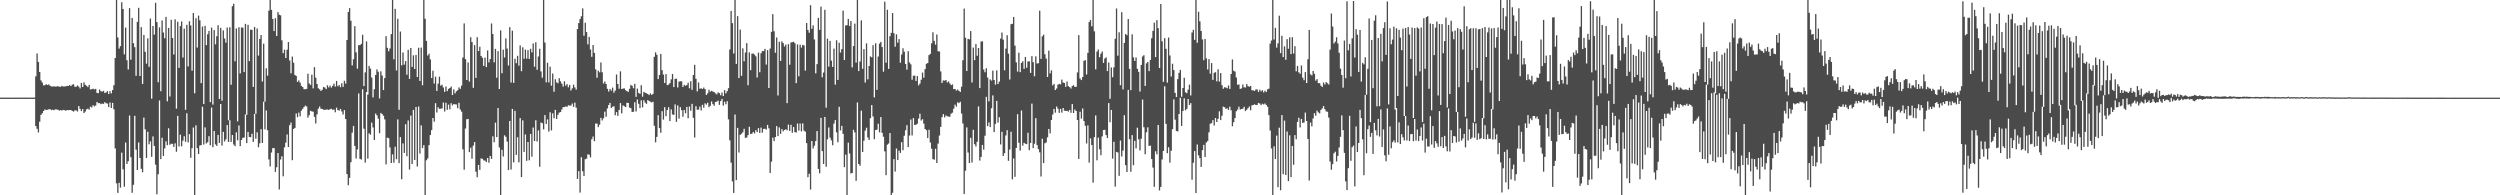 <?xml version="1.0" encoding="UTF-8"?>
<svg xmlns="http://www.w3.org/2000/svg" width="1920" height="150">
  <path d="M0 74.974h1v1.000H0zM1 74.978h1v1.000H1zM2 74.981h1v1.000H2zM3 74.980h1v1.000H3zM4 74.982h1v1.000H4zM5 74.979h1v1.000H5zM6 74.982h1v1.000H6zM7 74.980h1v1.000H7zM8 74.984h1v1.000H8zM9 74.979h1v1.000H9zM10 74.985h1v1.000H10zM11 74.983h1v1.000H11zM12 74.981h1v1.000H12zM13 74.984h1v1.000H13zM14 74.979h1v1.000H14zM15 74.977h1v1.000H15zM16 74.981h1v1.000H16zM17 74.979h1v1.000H17zM18 74.978h1v1.000H18zM19 74.980h1v1.000H19zM20 74.979h1v1.000H20zM21 74.981h1v1.000H21zM22 74.981h1v1.000H22zM23 74.986h1v1.000H23zM24 74.980h1v1.000H24zM25 74.978h1v1.000H25zM26 74.982h1v1.000H26zM27 58.605h1v38.143H27zM28 41.072h1v57.865H28zM29 47.553h1v54.179H29zM30 55.291h1v38.161H30zM31 61.727h1v26.512H31zM32 63.409h1v23.580H32zM33 65.601h1v19.694H33zM34 65.428h1v18.642H34zM35 64.682h1v19.777H35zM36 65.290h1v18.972H36zM37 64.811h1v19.130H37zM38 65.898h1v17.940H38zM39 66.339h1v18.242H39zM40 66.522h1v17.731H40zM41 66.234h1v18.383H41zM42 66.491h1v17.534H42zM43 66.430h1v17.621H43zM44 66.223h1v18.075H44zM45 66.582h1v18.348H45zM46 66.705h1v17.872H46zM47 65.959h1v18.965H47zM48 66.471h1v17.929H48zM49 66.418h1v18.176H49zM50 66.327h1v18.708H50zM51 65.968h1v18.540H51zM52 65.993h1v18.654H52zM53 65.394h1v19.102H53zM54 66.124h1v18.355H54zM55 65.037h1v20.148H55zM56 64.712h1v21.016H56zM57 66.632h1v18.179H57zM58 66.666h1v18.104H58zM59 65.565h1v20.093H59zM60 66.508h1v14.944H60zM61 67.865h1v15.747H61zM62 63.669h1v21.606H62zM63 66.793h1v16.973H63zM64 63.222h1v23.622H64zM65 65.193h1v20.465H65zM66 65.853h1v18.100H66zM67 66.922h1v16.521H67zM68 65.203h1v18.997H68zM69 68.707h1v13.201H69zM70 68.521h1v13.998H70zM71 68.085h1v12.667H71zM72 68.671h1v13.043H72zM73 68.232h1v12.843H73zM74 71.345h1v6.961H74zM75 71.559h1v7.694H75zM76 68.750h1v10.442H76zM77 70.034h1v9.973H77zM78 70.413h1v9.175H78zM79 69.736h1v10.054H79zM80 71.356h1v7.124H80zM81 71.012h1v8.258H81zM82 69.994h1v9.573H82zM83 72.233h1v10.020H83zM84 70.057h1v8.678H84zM85 71.749h1v11.216H85zM86 69.180h1v9.828H86zM87 65.441h1v18.530H87zM88 44.481h1v69.486H88zM89 0.000h1v140.850H89zM90 28.754h1v119.383H90zM91 37.341h1v103.040H91zM92 35.410h1v108.697H92zM93 1.719h1v115.524H93zM94 6.899h1v123.139H94zM95 41.752h1v101.682H95zM96 21.174h1v88.292H96zM97 46.216h1v79.702H97zM98 53.337h1v70.446H98zM99 6.226h1v82.525H99zM100 45.832h1v74.886H100zM101 13.776h1v134.298H101zM102 33.175h1v108.728H102zM103 36.232h1v52.679H103zM104 58.227h1v56.723H104zM105 16.780h1v113.801H105zM106 5.983h1v103.442H106zM107 58.380h1v62.962H107zM108 20.825h1v108.837H108zM109 64.459h1v67.819H109zM110 26.849h1v63.470H110zM111 39.775h1v59.528H111zM112 48.894h1v72.415H112zM113 29.491h1v71.749H113zM114 51.320h1v59.504H114zM115 14.258h1v94.318H115zM116 75.802h1v44.608H116zM117 19.970h1v84.793H117zM118 26.576h1v85.489H118zM119 2.147h1v124.304H119zM120 16.984h1v132.194H120zM121 63.167h1v70.682H121zM122 21.055h1v56.099H122zM123 70.022h1v52.206H123zM124 15.734h1v90.035H124zM125 24.966h1v94.766H125zM126 29.393h1v84.598H126zM127 12.969h1v95.617H127zM128 77.805h1v33.683H128zM129 21.457h1v77.037H129zM130 74.098h1v37.056H130zM131 15.215h1v95.153H131zM132 29.197h1v81.288H132zM133 41.875h1v70.926H133zM134 14.872h1v95.190H134zM135 83.432h1v33.075H135zM136 16.705h1v72.290H136zM137 52.141h1v60.341H137zM138 20.066h1v83.379H138zM139 16.488h1v95.904H139zM140 44.180h1v63.833H140zM141 21.992h1v82.641H141zM142 84.295h1v24.601H142zM143 19.061h1v67.945H143zM144 51.068h1v58.281H144zM145 16.307h1v86.731H145zM146 19.576h1v101.547H146zM147 54.268h1v59.539H147zM148 10.000h1v87.922H148zM149 71.615h1v78.385H149zM150 13.955h1v82.295H150zM151 36.501h1v77.294H151zM152 11.992h1v106.294H152zM153 15.593h1v96.178H153zM154 63.824h1v47.604H154zM155 20.377h1v61.592H155zM156 79.939h1v31.046H156zM157 19.876h1v77.957H157zM158 34.658h1v75.528H158zM159 26.291h1v82.937H159zM160 23.763h1v80.856H160zM161 78.440h1v33.198H161zM162 21.208h1v61.369H162zM163 80.326h1v32.712H163zM164 23.103h1v77.500H164zM165 34.037h1v76.859H165zM166 27.822h1v84.180H166zM167 19.368h1v84.259H167zM168 75.985h1v33.780H168zM169 21.418h1v58.459H169zM170 77.325h1v34.450H170zM171 23.350h1v77.946H171zM172 29.614h1v79.048H172zM173 32.697h1v74.289H173zM174 21.163h1v74.892H174zM175 92.366h1v16.671H175zM176 20.879h1v71.461H176zM177 65.057h1v43.914H177zM178 4.783h1v98.873H178zM179 2.859h1v108.145H179zM180 47.056h1v65.219H180zM181 21.882h1v79.727H181zM182 93.240h1v14.548H182zM183 20.871h1v75.503H183zM184 56.354h1v55.855H184zM185 21.077h1v86.453H185zM186 21.210h1v84.628H186zM187 55.323h1v50.291H187zM188 18.332h1v69.560H188zM189 88.149h1v21.769H189zM190 19.045h1v82.282H190zM191 46.965h1v58.218H191zM192 22.785h1v82.610H192zM193 22.951h1v79.805H193zM194 66.767h1v42.252H194zM195 20.708h1v66.818H195zM196 87.454h1v19.044H196zM197 21.929h1v79.719H197zM198 42.718h1v70.383H198zM199 29.948h1v80.140H199zM200 26.897h1v72.291H200zM201 62.582h1v47.233H201zM202 33.562h1v44.553H202zM203 78.087h1v21.268H203zM204 52.426h1v32.424H204zM205 58.133h1v41.917H205zM206 8.213h1v114.226H206zM207 0.000h1v127.863H207zM208 7.598h1v109.524H208zM209 14.528h1v99.256H209zM210 23.865h1v89.841H210zM211 14.023h1v117.968H211zM212 27.596h1v100.870H212zM213 9.342h1v108.151H213zM214 11.304h1v134.196H214zM215 11.771h1v110.747H215zM216 30.978h1v89.025H216zM217 40.833h1v94.581H217zM218 38.194h1v74.984H218zM219 44.523h1v64.998H219zM220 38.188h1v65.070H220zM221 32.287h1v80.607H221zM222 46.452h1v49.706H222zM223 56.295h1v37.809H223zM224 43.397h1v79.618H224zM225 48.116h1v50.956H225zM226 57.528h1v40.731H226zM227 58.337h1v28.799H227zM228 62.892h1v27.100H228zM229 61.731h1v24.759H229zM230 63.417h1v25.936H230zM231 65.964h1v19.023H231zM232 66.873h1v16.706H232zM233 68.458h1v13.789H233zM234 68.537h1v12.547H234zM235 68.243h1v13.526H235zM236 56.617h1v33.763H236zM237 64.143h1v24.282H237zM238 65.169h1v19.913H238zM239 57.291h1v28.243H239zM240 67.907h1v17.916H240zM241 51.573h1v38.191H241zM242 59.646h1v35.196H242zM243 64.445h1v23.374H243zM244 67.795h1v15.662H244zM245 68.632h1v13.178H245zM246 69.830h1v13.695H246zM247 68.894h1v14.762H247zM248 66.813h1v17.494H248zM249 67.274h1v17.071H249zM250 68.466h1v15.710H250zM251 65.499h1v18.592H251zM252 67.112h1v17.311H252zM253 65.797h1v18.072H253zM254 67.253h1v16.268H254zM255 65.955h1v18.425H255zM256 64.265h1v19.797H256zM257 66.521h1v19.679H257zM258 62.146h1v20.548H258zM259 66.250h1v18.245H259zM260 65.265h1v19.773H260zM261 66.980h1v16.687H261zM262 63.946h1v21.654H262zM263 66.716h1v21.265H263zM264 62.074h1v22.499H264zM265 64.220h1v27.229H265zM266 30.702h1v103.047H266zM267 9.285h1v132.928H267zM268 6.228h1v130.352H268zM269 15.906h1v108.676H269zM270 50.215h1v51.668H270zM271 45.535h1v51.164H271zM272 20.139h1v91.942H272zM273 40.203h1v81.530H273zM274 52.759h1v62.031H274zM275 34.672h1v37.119H275zM276 34.637h1v87.365H276zM277 33.705h1v88.883H277zM278 26.737h1v41.833H278zM279 66.094h1v32.707H279zM280 55.620h1v69.234H280zM281 31.847h1v38.921H281zM282 72.689h1v49.186H282zM283 50.657h1v51.743H283zM284 52.678h1v50.804H284zM285 59.551h1v34.622H285zM286 74.788h1v23.111H286zM287 68.511h1v38.967H287zM288 57.582h1v29.676H288zM289 53.298h1v35.253H289zM290 55.114h1v36.032H290zM291 75.578h1v26.713H291zM292 54.778h1v31.968H292zM293 58.008h1v29.572H293zM294 69.193h1v19.708H294zM295 59.962h1v31.741H295zM296 27.773h1v98.462H296zM297 36.694h1v69.042H297zM298 39.370h1v66.771H298zM299 37.256h1v76.011H299zM300 26.237h1v98.971H300zM301 0.000h1v118.515H301zM302 45.542h1v79.410H302zM303 6.812h1v105.895H303zM304 54.139h1v68.110H304zM305 14.428h1v77.256H305zM306 84.324h1v40.979H306zM307 24.228h1v81.053H307zM308 50.194h1v87.484H308zM309 40.302h1v69.816H309zM310 49.689h1v67.788H310zM311 46.916h1v48.475H311zM312 57.381h1v62.611H312zM313 38.261h1v54.247H313zM314 60.607h1v69.613H314zM315 36.833h1v51.934H315zM316 51.416h1v74.548H316zM317 42.500h1v41.928H317zM318 53.011h1v69.806H318zM319 42.190h1v39.989H319zM320 59.151h1v68.729H320zM321 36.663h1v45.134H321zM322 62.151h1v55.816H322zM323 36.581h1v59.735H323zM324 65.496h1v48.206H324zM325 0.000h1v111.449H325zM326 14.408h1v135.591H326zM327 31.372h1v91.701H327zM328 42.647h1v79.016H328zM329 41.281h1v70.158H329zM330 45.639h1v58.103H330zM331 59.966h1v39.992H331zM332 54.285h1v36.323H332zM333 64.161h1v29.264H333zM334 58.892h1v20.367H334zM335 69.827h1v16.604H335zM336 64.274h1v18.102H336zM337 58.873h1v24.714H337zM338 65.769h1v17.741H338zM339 65.096h1v18.154H339zM340 67.151h1v11.613H340zM341 70.536h1v15.063H341zM342 66.441h1v12.450H342zM343 70.008h1v14.301H343zM344 68.268h1v12.075H344zM345 67.595h1v16.377H345zM346 66.433h1v12.827H346zM347 72.962h1v8.003H347zM348 68.583h1v11.355H348zM349 71.666h1v8.393H349zM350 70.075h1v10.202H350zM351 69.263h1v13.817H351zM352 67.145h1v11.788H352zM353 68.231h1v15.890H353zM354 65.753h1v20.013H354zM355 44.123h1v70.616H355zM356 17.991h1v112.384H356zM357 45.390h1v53.299H357zM358 61.457h1v30.150H358zM359 47.960h1v43.384H359zM360 62.666h1v54.170H360zM361 28.565h1v84.863H361zM362 32.325h1v89.566H362zM363 67.407h1v44.444H363zM364 34.671h1v74.448H364zM365 59.841h1v72.028H365zM366 28.573h1v107.574H366zM367 39.234h1v87.418H367zM368 35.901h1v94.539H368zM369 42.970h1v78.680H369zM370 44.398h1v77.610H370zM371 50.578h1v72.594H371zM372 44.230h1v79.104H372zM373 51.527h1v72.920H373zM374 38.751h1v82.668H374zM375 47.945h1v77.026H375zM376 45.340h1v74.407H376zM377 18.031h1v104.013H377zM378 26.173h1v78.533H378zM379 47.856h1v61.387H379zM380 37.522h1v56.684H380zM381 59.697h1v45.637H381zM382 39.334h1v43.658H382zM383 68.346h1v44.941H383zM384 23.347h1v126.653H384zM385 56.235h1v58.797H385zM386 38.134h1v82.076H386zM387 44.117h1v59.801H387zM388 29.493h1v75.552H388zM389 37.307h1v71.443H389zM390 50.263h1v80.332H390zM391 20.855h1v72.053H391zM392 63.408h1v66.785H392zM393 23.566h1v60.080H393zM394 63.622h1v61.118H394zM395 45.091h1v39.991H395zM396 48.544h1v70.379H396zM397 42.873h1v62.554H397zM398 50.456h1v74.238H398zM399 34.868h1v55.846H399zM400 54.692h1v81.290H400zM401 36.296h1v56.180H401zM402 45.128h1v71.533H402zM403 38.074h1v65.186H403zM404 44.988h1v78.530H404zM405 38.492h1v70.550H405zM406 45.263h1v77.872H406zM407 37.456h1v65.386H407zM408 40.229h1v80.113H408zM409 33.384h1v64.550H409zM410 51.213h1v57.115H410zM411 32.438h1v59.920H411zM412 53.564h1v55.152H412zM413 43.389h1v56.745H413zM414 37.436h1v90.624H414zM415 54.907h1v39.175H415zM416 59.669h1v34.963H416zM417 0.000h1v99.371H417zM418 32.663h1v55.723H418zM419 63.247h1v31.951H419zM420 48.163h1v43.512H420zM421 63.259h1v37.833H421zM422 51.186h1v35.027H422zM423 65.793h1v34.365H423zM424 56.500h1v30.561H424zM425 70.472h1v20.344H425zM426 60.842h1v23.536H426zM427 63.267h1v28.081H427zM428 63.934h1v24.245H428zM429 60.039h1v26.449H429zM430 62.439h1v23.642H430zM431 64.275h1v19.834H431zM432 66.505h1v15.756H432zM433 62.390h1v19.835H433zM434 65.745h1v15.993H434zM435 64.592h1v17.460H435zM436 67.000h1v13.887H436zM437 65.223h1v15.808H437zM438 69.540h1v11.495H438zM439 67.840h1v11.677H439zM440 65.007h1v17.086H440zM441 67.139h1v11.670H441zM442 68.874h1v13.753H442zM443 22.308h1v115.099H443zM444 17.714h1v113.761H444zM445 14.666h1v133.236H445zM446 12.467h1v108.287H446zM447 6.443h1v125.074H447zM448 27.444h1v107.653H448zM449 17.477h1v104.795H449zM450 24.639h1v97.159H450zM451 34.053h1v84.434H451zM452 28.297h1v90.549H452zM453 37.979h1v82.915H453zM454 43.625h1v63.314H454zM455 34.569h1v70.303H455zM456 40.635h1v67.799H456zM457 53.230h1v41.697H457zM458 59.699h1v35.154H458zM459 54.250h1v43.396H459zM460 55.556h1v40.224H460zM461 47.975h1v42.567H461zM462 55.517h1v36.991H462zM463 64.120h1v26.748H463zM464 62.637h1v23.127H464zM465 64.500h1v25.136H465zM466 68.202h1v15.108H466zM467 70.306h1v10.381H467zM468 68.288h1v10.725H468zM469 69.591h1v13.316H469zM470 67.261h1v14.711H470zM471 71.167h1v10.438H471zM472 69.522h1v19.026H472zM473 57.167h1v28.928H473zM474 64.531h1v24.452H474zM475 68.158h1v16.261H475zM476 54.780h1v24.372H476zM477 68.327h1v18.746H477zM478 67.973h1v12.948H478zM479 67.912h1v13.709H479zM480 69.249h1v12.990H480zM481 70.018h1v8.926H481zM482 70.504h1v8.551H482zM483 68.220h1v14.434H483zM484 65.251h1v17.870H484zM485 65.883h1v20.148H485zM486 67.806h1v18.000H486zM487 64.397h1v14.155H487zM488 74.381h1v11.201H488zM489 68.060h1v8.338H489zM490 71.369h1v8.372H490zM491 72.053h1v10.945H491zM492 65.450h1v11.612H492zM493 74.251h1v8.159H493zM494 70.537h1v6.428H494zM495 71.235h1v7.579H495zM496 71.695h1v8.065H496zM497 72.158h1v4.697H497zM498 73.018h1v4.481H498zM499 71.745h1v6.406H499zM500 72.854h1v5.846H500zM501 72.102h1v6.009H501zM502 43.632h1v52.957H502zM503 40.219h1v69.104H503zM504 42.087h1v63.008H504zM505 60.742h1v27.711H505zM506 57.570h1v40.794H506zM507 41.444h1v60.539H507zM508 53.913h1v31.475H508zM509 57.231h1v34.624H509zM510 63.765h1v18.564H510zM511 56.915h1v32.304H511zM512 65.392h1v19.131H512zM513 64.962h1v17.380H513zM514 63.861h1v29.098H514zM515 60.910h1v23.129H515zM516 56.816h1v31.094H516zM517 66.868h1v21.350H517zM518 60.495h1v19.689H518zM519 60.404h1v33.142H519zM520 67.198h1v13.822H520zM521 62.666h1v28.418H521zM522 62.422h1v19.925H522zM523 62.454h1v22.178H523zM524 66.821h1v22.808H524zM525 65.200h1v19.297H525zM526 65.918h1v21.068H526zM527 65.310h1v16.803H527zM528 63.480h1v27.341H528zM529 67.782h1v14.028H529zM530 62.371h1v22.676H530zM531 68.984h1v10.773H531zM532 57.619h1v32.858H532zM533 49.788h1v55.830H533zM534 60.476h1v21.097H534zM535 70.204h1v14.048H535zM536 63.351h1v20.815H536zM537 68.135h1v13.749H537zM538 67.776h1v17.045H538zM539 68.364h1v12.138H539zM540 67.230h1v15.504H540zM541 68.450h1v10.915H541zM542 72.951h1v7.379H542zM543 71.702h1v7.209H543zM544 68.924h1v13.416H544zM545 70.431h1v10.811H545zM546 69.714h1v8.226H546zM547 70.301h1v9.664H547zM548 70.740h1v10.489H548zM549 71.723h1v6.605H549zM550 72.502h1v5.594H550zM551 70.975h1v6.355H551zM552 71.565h1v8.979H552zM553 73.164h1v4.489H553zM554 71.050h1v4.913H554zM555 73.786h1v7.341H555zM556 69.213h1v8.897H556zM557 71.698h1v8.394H557zM558 69.976h1v7.764H558zM559 67.714h1v23.949H559zM560 37.973h1v69.803H560zM561 8.395h1v116.530H561zM562 17.764h1v121.530H562zM563 41.042h1v107.122H563zM564 0.000h1v87.956H564zM565 49.085h1v89.262H565zM566 12.414h1v85.784H566zM567 59.959h1v57.197H567zM568 22.748h1v80.849H568zM569 58.194h1v44.572H569zM570 37.155h1v64.415H570zM571 47.067h1v51.852H571zM572 40.278h1v65.594H572zM573 33.101h1v72.501H573zM574 65.503h1v38.271H574zM575 40.262h1v57.124H575zM576 53.924h1v48.940H576zM577 41.261h1v61.453H577zM578 41.079h1v60.289H578zM579 41.985h1v60.530H579zM580 43.275h1v56.704H580zM581 59.549h1v41.910H581zM582 40.387h1v58.039H582zM583 55.447h1v46.685H583zM584 40.899h1v57.079H584zM585 39.224h1v62.618H585zM586 39.282h1v59.759H586zM587 37.512h1v61.335H587zM588 49.605h1v49.915H588zM589 38.493h1v57.434H589zM590 67.592h1v30.949H590zM591 37.263h1v95.621H591zM592 24.454h1v99.717H592zM593 10.874h1v94.866H593zM594 24.018h1v84.352H594zM595 40.513h1v64.735H595zM596 28.787h1v68.103H596zM597 73.320h1v31.208H597zM598 32.048h1v65.819H598zM599 46.786h1v56.021H599zM600 31.763h1v67.336H600zM601 33.133h1v67.756H601zM602 35.763h1v64.075H602zM603 34.244h1v65.029H603zM604 79.204h1v20.887H604zM605 33.958h1v61.759H605zM606 49.741h1v50.803H606zM607 32.624h1v63.250H607zM608 32.372h1v69.549H608zM609 32.055h1v65.511H609zM610 33.228h1v68.261H610zM611 63.826h1v38.020H611zM612 34.102h1v60.771H612zM613 58.636h1v41.680H613zM614 34.283h1v60.586H614zM615 36.537h1v64.391H615zM616 34.512h1v60.253H616zM617 34.859h1v65.447H617zM618 54.203h1v46.897H618zM619 17.670h1v92.251H619zM620 22.985h1v113.099H620zM621 25.086h1v108.319H621zM622 3.983h1v141.604H622zM623 22.101h1v86.224H623zM624 19.434h1v94.578H624zM625 30.306h1v81.587H625zM626 56.308h1v52.032H626zM627 49.240h1v51.416H627zM628 13.725h1v116.034H628zM629 22.953h1v110.144H629zM630 5.046h1v85.467H630zM631 59.345h1v56.748H631zM632 55.687h1v70.280H632zM633 7.549h1v82.331H633zM634 82.693h1v45.423H634zM635 29.706h1v77.285H635zM636 51.167h1v46.716H636zM637 31.406h1v74.300H637zM638 46.517h1v61.309H638zM639 51.430h1v60.071H639zM640 37.314h1v57.591H640zM641 65.033h1v27.155H641zM642 30.935h1v70.731H642zM643 61.370h1v47.879H643zM644 32.836h1v49.177H644zM645 40.353h1v59.864H645zM646 37.741h1v58.935H646zM647 8.129h1v94.671H647zM648 46.064h1v82.328H648zM649 19.567h1v99.171H649zM650 19.333h1v130.667H650zM651 14.494h1v95.066H651zM652 19.958h1v97.921H652zM653 16.195h1v117.021H653zM654 51.747h1v81.115H654zM655 35.384h1v64.308H655zM656 18.140h1v83.567H656zM657 48.058h1v90.870H657zM658 0.000h1v78.696H658zM659 54.574h1v71.308H659zM660 47.251h1v80.039H660zM661 15.645h1v69.363H661zM662 52.862h1v63.896H662zM663 37.730h1v70.355H663zM664 63.385h1v36.926H664zM665 33.342h1v64.755H665zM666 60.942h1v44.606H666zM667 50.618h1v56.923H667zM668 43.323h1v47.447H668zM669 44.015h1v36.684H669zM670 34.729h1v54.745H670zM671 74.780h1v32.117H671zM672 33.224h1v66.656H672zM673 69.023h1v30.536H673zM674 43.433h1v51.595H674zM675 33.491h1v68.133H675zM676 32.135h1v57.782H676zM677 36.135h1v65.926H677zM678 55.030h1v49.981H678zM679 1.282h1v114.992H679zM680 48.154h1v86.385H680zM681 7.473h1v103.649H681zM682 52.906h1v57.322H682zM683 27.788h1v74.400H683zM684 25.239h1v124.761H684zM685 10.038h1v138.041H685zM686 25.484h1v96.721H686zM687 35.910h1v95.878H687zM688 26.382h1v87.632H688zM689 32.715h1v90.231H689zM690 30.058h1v85.583H690zM691 48.175h1v69.298H691zM692 41.866h1v67.346H692zM693 37.047h1v78.304H693zM694 39.731h1v64.511H694zM695 49.162h1v50.887H695zM696 53.483h1v42.669H696zM697 39.334h1v73.592H697zM698 47.946h1v56.143H698zM699 49.390h1v42.413H699zM700 61.227h1v42.791H700zM701 58.146h1v32.554H701zM702 58.073h1v37.956H702zM703 62.168h1v33.636H703zM704 58.379h1v36.632H704zM705 65.579h1v25.525H705zM706 64.187h1v23.173H706zM707 61.230h1v31.354H707zM708 55.701h1v35.854H708zM709 59.672h1v35.294H709zM710 53.081h1v45.973H710zM711 49.037h1v50.959H711zM712 48.396h1v57.662H712zM713 42.346h1v57.276H713zM714 41.382h1v68.059H714zM715 33.273h1v80.992H715zM716 24.814h1v97.358H716zM717 31.380h1v91.321H717zM718 34.312h1v79.984H718zM719 26.463h1v98.738H719zM720 39.352h1v70.928H720zM721 39.522h1v64.585H721zM722 54.840h1v42.574H722zM723 63.707h1v26.237H723zM724 61.766h1v25.897H724zM725 61.938h1v28.203H725zM726 61.434h1v27.176H726zM727 63.320h1v26.013H727zM728 62.496h1v26.984H728zM729 64.047h1v25.665H729zM730 65.379h1v21.933H730zM731 64.822h1v21.707H731zM732 68.432h1v15.029H732zM733 68.282h1v12.122H733zM734 69.559h1v12.325H734zM735 68.738h1v9.859H735zM736 69.730h1v9.483H736zM737 70.589h1v7.548H737zM738 66.574h1v20.643H738zM739 46.267h1v48.584H739zM740 6.631h1v142.322H740zM741 28.992h1v102.088H741zM742 54.538h1v43.285H742zM743 29.828h1v87.316H743zM744 30.183h1v95.067H744zM745 23.848h1v81.995H745zM746 63.329h1v61.515H746zM747 36.558h1v63.132H747zM748 46.190h1v64.574H748zM749 33.847h1v78.615H749zM750 42.824h1v66.080H750zM751 36.860h1v44.879H751zM752 67.654h1v55.705H752zM753 31.833h1v88.691H753zM754 31.770h1v79.546H754zM755 53.396h1v61.559H755zM756 55.509h1v48.711H756zM757 52.408h1v21.985H757zM758 59.541h1v37.323H758zM759 77.871h1v16.177H759zM760 60.959h1v36.612H760zM761 61.908h1v21.241H761zM762 54.205h1v19.070H762zM763 61.397h1v40.093H763zM764 65.020h1v30.099H764zM765 54.066h1v23.436H765zM766 64.491h1v29.668H766zM767 62.666h1v27.362H767zM768 29.655h1v81.278H768zM769 25.010h1v76.196H769zM770 30.489h1v89.333H770zM771 53.979h1v63.670H771zM772 37.317h1v66.736H772zM773 27.021h1v72.947H773zM774 41.227h1v82.292H774zM775 61.097h1v53.731H775zM776 18.605h1v82.560H776zM777 18.281h1v119.470H777zM778 12.986h1v108.713H778zM779 35.055h1v100.720H779zM780 47.894h1v65.728H780zM781 54.944h1v32.802H781zM782 40.435h1v69.234H782zM783 55.395h1v60.225H783zM784 48.319h1v36.587H784zM785 47.037h1v64.817H785zM786 52.889h1v56.779H786zM787 43.740h1v66.623H787zM788 52.006h1v58.701H788zM789 47.227h1v54.695H789zM790 47.099h1v68.239H790zM791 55.977h1v53.818H791zM792 43.118h1v36.426H792zM793 47.755h1v66.005H793zM794 58.557h1v51.842H794zM795 43.271h1v47.458H795zM796 48.820h1v62.619H796zM797 48.538h1v65.987H797zM798 8.207h1v108.802H798zM799 45.188h1v90.377H799zM800 27.921h1v78.658H800zM801 26.632h1v98.676H801zM802 41.683h1v68.368H802zM803 45.009h1v64.374H803zM804 59.158h1v46.306H804zM805 38.934h1v60.111H805zM806 56.394h1v46.029H806zM807 54.019h1v38.139H807zM808 65.577h1v22.359H808zM809 64.417h1v19.252H809zM810 69.160h1v17.373H810zM811 67.993h1v13.806H811zM812 65.048h1v18.444H812zM813 64.407h1v22.269H813zM814 64.842h1v18.827H814zM815 61.144h1v25.314H815zM816 63.375h1v19.559H816zM817 63.683h1v21.322H817zM818 66.700h1v18.520H818zM819 62.577h1v22.542H819zM820 66.162h1v19.553H820zM821 66.934h1v17.503H821zM822 67.986h1v18.643H822zM823 66.041h1v13.864H823zM824 65.458h1v21.352H824zM825 66.768h1v17.355H825zM826 66.661h1v18.588H826zM827 55.619h1v36.582H827zM828 27.007h1v95.045H828zM829 60.276h1v25.551H829zM830 61.497h1v29.607H830zM831 59.196h1v24.130H831zM832 46.770h1v46.208H832zM833 46.182h1v50.424H833zM834 57.174h1v53.011H834zM835 40.600h1v55.757H835zM836 16.971h1v107.908H836zM837 15.298h1v90.991H837zM838 20.153h1v91.240H838zM839 0.000h1v140.286H839zM840 24.076h1v81.253H840zM841 53.250h1v35.439H841zM842 39.655h1v83.462H842zM843 37.987h1v67.754H843zM844 43.993h1v70.641H844zM845 41.217h1v77.988H845zM846 39.604h1v65.169H846zM847 48.279h1v51.620H847zM848 44.955h1v54.757H848zM849 44.091h1v59.620H849zM850 54.597h1v51.422H850zM851 47.993h1v31.175H851zM852 75.886h1v18.027H852zM853 51.819h1v32.611H853zM854 59.276h1v62.540H854zM855 51.754h1v57.130H855zM856 29.788h1v113.547H856zM857 6.510h1v110.130H857zM858 42.772h1v74.304H858zM859 24.761h1v110.294H859zM860 65.441h1v42.498H860zM861 9.385h1v110.794H861zM862 68.657h1v46.990H862zM863 32.962h1v55.511H863zM864 26.154h1v100.692H864zM865 27.009h1v105.069H865zM866 14.575h1v54.469H866zM867 52.910h1v53.987H867zM868 69.224h1v62.670H868zM869 26.373h1v77.393H869zM870 44.049h1v82.826H870zM871 46.772h1v61.419H871zM872 44.140h1v69.850H872zM873 52.814h1v45.260H873zM874 55.166h1v51.836H874zM875 70.298h1v45.191H875zM876 49.847h1v56.630H876zM877 43.355h1v33.153H877zM878 42.399h1v55.324H878zM879 65.993h1v52.538H879zM880 48.701h1v52.879H880zM881 47.585h1v50.199H881zM882 54.619h1v57.437H882zM883 46.033h1v65.779H883zM884 29.392h1v92.796H884zM885 23.716h1v104.998H885zM886 17.389h1v126.092H886zM887 43.847h1v72.314H887zM888 15.460h1v103.077H888zM889 21.648h1v74.330H889zM890 52.233h1v94.036H890zM891 3.083h1v140.492H891zM892 31.691h1v90.764H892zM893 62.799h1v53.097H893zM894 29.282h1v36.985H894zM895 37.497h1v57.649H895zM896 63.426h1v54.246H896zM897 28.811h1v84.306H897zM898 42.614h1v82.287H898zM899 58.767h1v56.980H899zM900 48.949h1v50.226H900zM901 53.791h1v22.540H901zM902 71.312h1v20.612H902zM903 74.490h1v26.085H903zM904 60.779h1v40.197H904zM905 55.919h1v31.669H905zM906 53.640h1v21.466H906zM907 74.276h1v22.423H907zM908 67.598h1v17.713H908zM909 59.723h1v15.779H909zM910 70.909h1v13.815H910zM911 71.577h1v12.037H911zM912 68.855h1v7.173H912zM913 64.980h1v15.661H913zM914 73.307h1v5.891H914zM915 24.983h1v113.063H915zM916 22.903h1v102.063H916zM917 30.632h1v85.362H917zM918 0.000h1v148.296H918zM919 32.830h1v78.182H919zM920 9.010h1v110.319H920zM921 16.371h1v105.046H921zM922 23.806h1v104.392H922zM923 30.334h1v84.949H923zM924 46.227h1v65.055H924zM925 29.976h1v90.624H925zM926 44.833h1v64.648H926zM927 53.326h1v55.007H927zM928 45.410h1v56.215H928zM929 56.566h1v38.449H929zM930 48.428h1v46.136H930zM931 61.328h1v30.932H931zM932 55.970h1v40.420H932zM933 55.391h1v35.257H933zM934 62.440h1v31.237H934zM935 53.202h1v38.083H935zM936 62.672h1v22.851H936zM937 56.133h1v36.055H937zM938 65.414h1v23.451H938zM939 68.138h1v13.779H939zM940 67.014h1v15.377H940zM941 67.201h1v16.484H941zM942 67.800h1v15.366H942zM943 65.653h1v18.756H943zM944 68.316h1v13.623H944zM945 56.851h1v27.846H945zM946 45.652h1v51.338H946zM947 54.310h1v39.518H947zM948 54.966h1v35.765H948zM949 59.509h1v25.953H949zM950 65.070h1v19.097H950zM951 64.892h1v17.039H951zM952 68.294h1v15.899H952zM953 67.832h1v15.857H953zM954 64.845h1v18.665H954zM955 67.009h1v15.024H955zM956 67.235h1v18.058H956zM957 64.574h1v19.711H957zM958 66.136h1v16.952H958zM959 66.622h1v15.191H959zM960 65.970h1v18.713H960zM961 69.280h1v11.635H961zM962 69.408h1v11.301H962zM963 69.838h1v10.230H963zM964 68.730h1v11.968H964zM965 68.650h1v11.919H965zM966 70.598h1v8.471H966zM967 68.863h1v10.646H967zM968 70.124h1v10.649H968zM969 69.256h1v10.398H969zM970 70.984h1v9.241H970zM971 69.608h1v9.848H971zM972 70.691h1v9.873H972zM973 68.656h1v13.341H973zM974 68.100h1v20.344H974zM975 33.488h1v66.742H975zM976 31.057h1v82.987H976zM977 0.000h1v150.000H977zM978 30.297h1v82.074H978zM979 21.365h1v100.743H979zM980 36.573h1v67.575H980zM981 33.282h1v110.508H981zM982 12.020h1v86.038H982zM983 40.816h1v105.328H983zM984 27.472h1v60.902H984zM985 43.851h1v89.931H985zM986 35.600h1v57.044H986zM987 45.916h1v88.483H987zM988 30.071h1v70.885H988zM989 37.439h1v101.650H989zM990 28.668h1v75.283H990zM991 41.525h1v94.578H991zM992 28.561h1v83.494H992zM993 41.140h1v85.384H993zM994 35.451h1v68.347H994zM995 54.784h1v52.179H995zM996 50.624h1v42.974H996zM997 55.565h1v34.842H997zM998 56.629h1v41.258H998zM999 50.280h1v41.078H999zM1000 59.632h1v34.801H1000zM1001 61.585h1v32.467H1001zM1002 55.350h1v31.148H1002zM1003 63.756h1v29.148H1003zM1004 45.497h1v61.215H1004zM1005 22.992h1v115.632H1005zM1006 57.104h1v37.002H1006zM1007 57.898h1v39.115H1007zM1008 54.463h1v36.522H1008zM1009 56.670h1v30.246H1009zM1010 61.907h1v26.994H1010zM1011 60.760h1v24.238H1011zM1012 63.857h1v22.482H1012zM1013 63.853h1v23.219H1013zM1014 65.790h1v18.634H1014zM1015 66.757h1v16.487H1015zM1016 63.350h1v18.091H1016zM1017 64.948h1v18.920H1017zM1018 63.031h1v22.529H1018zM1019 63.924h1v21.867H1019zM1020 64.860h1v25.443H1020zM1021 38.072h1v85.963H1021zM1022 10.382h1v119.987H1022zM1023 20.396h1v105.718H1023zM1024 33.426h1v84.314H1024zM1025 31.999h1v84.532H1025zM1026 28.630h1v95.374H1026zM1027 33.383h1v86.312H1027zM1028 40.557h1v72.692H1028zM1029 52.696h1v52.356H1029zM1030 57.625h1v31.003H1030zM1031 67.340h1v32.622H1031zM1032 31.136h1v86.284H1032zM1033 60.049h1v79.242H1033zM1034 0.976h1v145.040H1034zM1035 38.651h1v90.541H1035zM1036 33.741h1v55.184H1036zM1037 58.704h1v64.787H1037zM1038 29.444h1v83.630H1038zM1039 0.766h1v111.063H1039zM1040 44.171h1v98.975H1040zM1041 22.423h1v74.694H1041zM1042 26.685h1v90.120H1042zM1043 55.242h1v54.584H1043zM1044 23.051h1v61.322H1044zM1045 62.663h1v28.050H1045zM1046 48.271h1v58.723H1046zM1047 49.413h1v85.166H1047zM1048 44.013h1v29.019H1048zM1049 72.779h1v44.911H1049zM1050 52.818h1v46.385H1050zM1051 14.170h1v82.233H1051zM1052 93.805h1v11.303H1052zM1053 30.674h1v71.443H1053zM1054 67.712h1v50.518H1054zM1055 15.854h1v78.516H1055zM1056 11.742h1v88.377H1056zM1057 81.653h1v22.339H1057zM1058 29.194h1v62.073H1058zM1059 81.489h1v23.388H1059zM1060 25.942h1v58.099H1060zM1061 47.158h1v65.695H1061zM1062 21.618h1v77.753H1062zM1063 17.073h1v102.247H1063zM1064 42.120h1v81.776H1064zM1065 1.132h1v82.162H1065zM1066 80.194h1v38.645H1066zM1067 21.764h1v75.346H1067zM1068 34.011h1v79.892H1068zM1069 30.431h1v78.823H1069zM1070 20.461h1v87.342H1070zM1071 84.166h1v25.327H1071zM1072 21.757h1v61.245H1072zM1073 73.709h1v35.659H1073zM1074 22.902h1v71.065H1074zM1075 28.889h1v81.749H1075zM1076 38.544h1v64.592H1076zM1077 21.973h1v83.494H1077zM1078 89.093h1v18.783H1078zM1079 21.445h1v67.585H1079zM1080 66.483h1v41.371H1080zM1081 20.785h1v75.612H1081zM1082 26.511h1v81.819H1082zM1083 45.196h1v57.854H1083zM1084 21.204h1v81.652H1084zM1085 90.632h1v17.833H1085zM1086 21.564h1v69.812H1086zM1087 58.115h1v49.872H1087zM1088 21.032h1v78.430H1088zM1089 21.904h1v86.432H1089zM1090 54.826h1v49.570H1090zM1091 21.148h1v76.759H1091zM1092 93.726h1v14.196H1092zM1093 14.002h1v80.984H1093zM1094 52.813h1v64.379H1094zM1095 13.099h1v93.417H1095zM1096 12.415h1v100.046H1096zM1097 68.148h1v44.442H1097zM1098 18.063h1v71.202H1098zM1099 84.685h1v26.329H1099zM1100 18.447h1v78.362H1100zM1101 42.355h1v71.192H1101zM1102 21.230h1v87.154H1102zM1103 16.596h1v93.542H1103zM1104 73.317h1v39.445H1104zM1105 18.423h1v66.920H1105zM1106 80.604h1v31.743H1106zM1107 18.466h1v86.802H1107zM1108 40.868h1v72.794H1108zM1109 31.607h1v72.731H1109zM1110 13.517h1v98.931H1110zM1111 82.514h1v33.695H1111zM1112 19.124h1v64.188H1112zM1113 72.193h1v44.176H1113zM1114 15.936h1v84.035H1114zM1115 24.171h1v85.686H1115zM1116 30.137h1v74.289H1116zM1117 23.467h1v81.317H1117zM1118 85.941h1v23.480H1118zM1119 21.592h1v64.387H1119zM1120 66.987h1v41.842H1120zM1121 22.409h1v76.189H1121zM1122 24.416h1v83.576H1122zM1123 38.037h1v68.287H1123zM1124 4.806h1v97.994H1124zM1125 89.671h1v23.516H1125zM1126 20.185h1v70.836H1126zM1127 63.166h1v44.767H1127zM1128 22.481h1v76.867H1128zM1129 21.638h1v85.129H1129zM1130 53.820h1v51.848H1130zM1131 21.720h1v72.527H1131zM1132 93.535h1v12.271H1132zM1133 21.707h1v73.120H1133zM1134 52.169h1v55.225H1134zM1135 22.557h1v79.916H1135zM1136 22.209h1v84.705H1136zM1137 61.976h1v44.175H1137zM1138 21.627h1v69.015H1138zM1139 90.881h1v15.859H1139zM1140 20.758h1v75.414H1140zM1141 43.798h1v63.261H1141zM1142 24.877h1v78.353H1142zM1143 21.123h1v85.462H1143zM1144 71.045h1v35.534H1144zM1145 21.805h1v61.917H1145zM1146 84.026h1v23.149H1146zM1147 21.558h1v76.982H1147zM1148 36.655h1v70.346H1148zM1149 28.524h1v74.647H1149zM1150 21.117h1v97.334H1150zM1151 77.579h1v32.162H1151zM1152 0.000h1v124.743H1152zM1153 22.179h1v125.635H1153zM1154 6.111h1v123.125H1154zM1155 23.236h1v93.400H1155zM1156 12.604h1v127.431H1156zM1157 0.000h1v114.930H1157zM1158 45.718h1v99.697H1158zM1159 0.000h1v121.442H1159zM1160 41.221h1v96.614H1160zM1161 5.561h1v124.347H1161zM1162 11.825h1v114.613H1162zM1163 27.716h1v111.036H1163zM1164 16.259h1v117.531H1164zM1165 41.714h1v72.356H1165zM1166 6.340h1v90.093H1166zM1167 58.499h1v55.800H1167zM1168 31.261h1v69.984H1168zM1169 49.549h1v68.539H1169zM1170 44.640h1v79.679H1170zM1171 49.353h1v45.411H1171zM1172 61.518h1v36.742H1172zM1173 57.086h1v31.330H1173zM1174 60.974h1v33.979H1174zM1175 61.755h1v29.198H1175zM1176 58.202h1v34.110H1176zM1177 64.750h1v24.348H1177zM1178 63.136h1v25.974H1178zM1179 62.699h1v28.234H1179zM1180 59.521h1v30.025H1180zM1181 59.815h1v31.659H1181zM1182 56.519h1v39.764H1182zM1183 30.377h1v82.964H1183zM1184 50.766h1v67.266H1184zM1185 15.247h1v116.619H1185zM1186 48.460h1v72.039H1186zM1187 42.709h1v45.104H1187zM1188 62.535h1v35.892H1188zM1189 62.483h1v42.319H1189zM1190 42.288h1v41.486H1190zM1191 68.958h1v39.237H1191zM1192 13.343h1v130.195H1192zM1193 13.270h1v114.212H1193zM1194 35.829h1v87.664H1194zM1195 27.074h1v81.692H1195zM1196 62.218h1v23.769H1196zM1197 64.842h1v38.711H1197zM1198 48.999h1v42.384H1198zM1199 61.378h1v41.695H1199zM1200 64.150h1v38.735H1200zM1201 51.053h1v45.523H1201zM1202 58.717h1v42.837H1202zM1203 64.902h1v37.933H1203zM1204 46.148h1v56.423H1204zM1205 47.281h1v60.243H1205zM1206 43.586h1v54.297H1206zM1207 51.902h1v42.446H1207zM1208 40.358h1v54.462H1208zM1209 42.344h1v75.735H1209zM1210 38.677h1v50.067H1210zM1211 40.943h1v95.524H1211zM1212 28.855h1v89.462H1212zM1213 20.499h1v122.264H1213zM1214 4.659h1v136.216H1214zM1215 37.664h1v98.001H1215zM1216 29.067h1v83.155H1216zM1217 36.719h1v77.730H1217zM1218 48.720h1v66.148H1218zM1219 25.973h1v116.145H1219zM1220 30.539h1v107.497H1220zM1221 0.907h1v121.483H1221zM1222 55.537h1v82.236H1222zM1223 7.440h1v54.335H1223zM1224 27.712h1v91.965H1224zM1225 53.992h1v65.622H1225zM1226 12.451h1v68.342H1226zM1227 73.954h1v55.272H1227zM1228 12.683h1v86.309H1228zM1229 71.677h1v50.928H1229zM1230 19.146h1v76.780H1230zM1231 49.778h1v66.493H1231zM1232 60.043h1v46.279H1232zM1233 20.026h1v76.669H1233zM1234 71.760h1v39.387H1234zM1235 26.822h1v50.612H1235zM1236 64.580h1v50.511H1236zM1237 41.822h1v63.559H1237zM1238 41.749h1v44.795H1238zM1239 79.837h1v16.403H1239zM1240 52.383h1v36.635H1240zM1241 52.937h1v56.989H1241zM1242 13.806h1v102.373H1242zM1243 35.101h1v56.661H1243zM1244 46.422h1v79.097H1244zM1245 18.156h1v131.844H1245zM1246 28.999h1v72.686H1246zM1247 41.174h1v73.129H1247zM1248 36.168h1v46.683H1248zM1249 58.398h1v78.606H1249zM1250 27.078h1v52.730H1250zM1251 55.109h1v85.532H1251zM1252 33.693h1v57.794H1252zM1253 63.364h1v62.120H1253zM1254 42.165h1v34.007H1254zM1255 59.219h1v66.625H1255zM1256 42.941h1v30.049H1256zM1257 57.440h1v69.479H1257zM1258 37.991h1v40.759H1258zM1259 62.361h1v75.305H1259zM1260 39.355h1v34.085H1260zM1261 59.633h1v70.436H1261zM1262 40.001h1v39.766H1262zM1263 70.675h1v48.221H1263zM1264 27.097h1v58.173H1264zM1265 77.810h1v35.422H1265zM1266 28.269h1v54.490H1266zM1267 72.414h1v41.289H1267zM1268 29.011h1v61.430H1268zM1269 74.723h1v30.944H1269zM1270 0.000h1v132.417H1270zM1271 27.617h1v110.368H1271zM1272 8.530h1v122.184H1272zM1273 40.954h1v83.237H1273zM1274 38.502h1v56.245H1274zM1275 46.307h1v61.716H1275zM1276 48.050h1v43.349H1276zM1277 51.069h1v45.905H1277zM1278 55.344h1v32.052H1278zM1279 61.071h1v29.639H1279zM1280 60.581h1v26.709H1280zM1281 65.546h1v21.591H1281zM1282 65.094h1v22.960H1282zM1283 65.971h1v16.715H1283zM1284 69.265h1v15.832H1284zM1285 63.311h1v14.460H1285zM1286 68.812h1v15.831H1286zM1287 66.783h1v15.816H1287zM1288 67.232h1v12.884H1288zM1289 68.903h1v13.957H1289zM1290 67.206h1v12.756H1290zM1291 68.058h1v12.556H1291zM1292 68.953h1v12.837H1292zM1293 68.865h1v11.708H1293zM1294 68.667h1v12.266H1294zM1295 68.818h1v10.867H1295zM1296 69.286h1v12.088H1296zM1297 67.382h1v12.725H1297zM1298 69.163h1v11.437H1298zM1299 69.139h1v12.677H1299zM1300 56.488h1v38.474H1300zM1301 64.590h1v28.431H1301zM1302 61.957h1v30.494H1302zM1303 55.319h1v35.678H1303zM1304 58.123h1v31.354H1304zM1305 53.085h1v63.732H1305zM1306 25.848h1v67.398H1306zM1307 36.250h1v85.860H1307zM1308 17.106h1v83.786H1308zM1309 62.971h1v59.323H1309zM1310 35.977h1v29.024H1310zM1311 64.964h1v60.320H1311zM1312 44.635h1v32.282H1312zM1313 60.126h1v58.563H1313zM1314 47.157h1v24.425H1314zM1315 67.343h1v56.341H1315zM1316 39.876h1v31.130H1316zM1317 71.613h1v53.111H1317zM1318 39.361h1v33.424H1318zM1319 66.108h1v54.693H1319zM1320 47.161h1v24.474H1320zM1321 66.271h1v54.384H1321zM1322 41.967h1v33.596H1322zM1323 68.509h1v56.516H1323zM1324 40.508h1v31.521H1324zM1325 70.400h1v48.085H1325zM1326 37.235h1v38.707H1326zM1327 75.905h1v27.503H1327zM1328 32.478h1v58.216H1328zM1329 62.434h1v67.518H1329zM1330 17.916h1v97.930H1330zM1331 28.918h1v88.387H1331zM1332 14.696h1v116.174H1332zM1333 54.392h1v47.024H1333zM1334 33.437h1v99.783H1334zM1335 29.587h1v98.162H1335zM1336 28.776h1v114.313H1336zM1337 29.504h1v89.947H1337zM1338 37.300h1v89.475H1338zM1339 35.539h1v59.694H1339zM1340 38.848h1v111.152H1340zM1341 33.362h1v87.940H1341zM1342 42.955h1v83.548H1342zM1343 32.705h1v84.154H1343zM1344 36.019h1v95.637H1344zM1345 34.202h1v87.663H1345zM1346 38.822h1v103.959H1346zM1347 41.920h1v80.317H1347zM1348 41.886h1v86.103H1348zM1349 41.794h1v88.439H1349zM1350 33.505h1v87.914H1350zM1351 37.854h1v99.850H1351zM1352 38.865h1v81.948H1352zM1353 39.320h1v88.726H1353zM1354 40.587h1v69.806H1354zM1355 37.358h1v92.883H1355zM1356 39.333h1v86.043H1356zM1357 36.143h1v83.974H1357zM1358 39.736h1v77.826H1358zM1359 42.964h1v104.110H1359zM1360 37.407h1v92.942H1360zM1361 36.981h1v84.510H1361zM1362 41.219h1v60.803H1362zM1363 41.583h1v77.248H1363zM1364 26.865h1v82.923H1364zM1365 32.728h1v84.882H1365zM1366 25.548h1v75.132H1366zM1367 50.291h1v58.333H1367zM1368 46.594h1v59.016H1368zM1369 53.327h1v41.450H1369zM1370 58.752h1v26.335H1370zM1371 70.334h1v16.837H1371zM1372 60.957h1v16.997H1372zM1373 73.224h1v17.833H1373zM1374 55.963h1v27.448H1374zM1375 67.214h1v20.052H1375zM1376 67.407h1v16.869H1376zM1377 70.178h1v9.132H1377zM1378 70.895h1v9.301H1378zM1379 70.892h1v8.728H1379zM1380 70.452h1v8.693H1380zM1381 70.452h1v8.991H1381zM1382 70.682h1v7.420H1382zM1383 70.942h1v7.646H1383zM1384 72.337h1v6.080H1384zM1385 67.144h1v12.269H1385zM1386 69.832h1v15.307H1386zM1387 72.525h1v5.243H1387zM1388 0.000h1v138.161H1388zM1389 9.847h1v115.375H1389zM1390 22.779h1v121.074H1390zM1391 26.499h1v93.097H1391zM1392 26.137h1v101.407H1392zM1393 30.646h1v81.905H1393zM1394 10.815h1v117.011H1394zM1395 29.720h1v94.948H1395zM1396 21.930h1v83.132H1396zM1397 40.276h1v72.519H1397zM1398 30.358h1v95.259H1398zM1399 42.650h1v69.519H1399zM1400 50.650h1v61.585H1400zM1401 39.262h1v68.288H1401zM1402 48.827h1v47.038H1402zM1403 57.397h1v42.294H1403zM1404 45.992h1v49.096H1404zM1405 43.753h1v59.935H1405zM1406 47.513h1v45.327H1406zM1407 58.640h1v31.617H1407zM1408 61.675h1v25.067H1408zM1409 61.853h1v25.046H1409zM1410 64.187h1v28.212H1410zM1411 59.196h1v24.450H1411zM1412 69.247h1v12.241H1412zM1413 66.819h1v15.243H1413zM1414 70.442h1v11.421H1414zM1415 65.633h1v14.559H1415zM1416 70.340h1v11.783H1416zM1417 70.037h1v10.341H1417zM1418 70.501h1v12.009H1418zM1419 68.433h1v15.450H1419zM1420 65.544h1v15.501H1420zM1421 69.614h1v10.786H1421zM1422 68.015h1v15.301H1422zM1423 68.365h1v13.872H1423zM1424 72.213h1v7.376H1424zM1425 70.791h1v6.822H1425zM1426 72.475h1v6.897H1426zM1427 71.193h1v6.300H1427zM1428 71.001h1v7.630H1428zM1429 73.217h1v5.302H1429zM1430 71.056h1v5.758H1430zM1431 72.085h1v7.402H1431zM1432 71.488h1v5.695H1432zM1433 72.532h1v5.124H1433zM1434 72.647h1v4.116H1434zM1435 71.165h1v7.438H1435zM1436 71.904h1v6.734H1436zM1437 71.925h1v4.819H1437zM1438 73.459h1v7.434H1438zM1439 68.105h1v8.483H1439zM1440 73.706h1v6.997H1440zM1441 66.904h1v12.697H1441zM1442 66.329h1v15.370H1442zM1443 70.732h1v12.278H1443zM1444 67.426h1v8.601H1444zM1445 74.545h1v6.664H1445zM1446 69.110h1v9.136H1446zM1447 61.704h1v27.887H1447zM1448 58.951h1v30.582H1448zM1449 58.487h1v36.033H1449zM1450 65.454h1v19.289H1450zM1451 63.070h1v18.648H1451zM1452 60.093h1v31.641H1452zM1453 64.371h1v17.676H1453zM1454 54.224h1v48.327H1454zM1455 53.117h1v41.879H1455zM1456 60.826h1v24.944H1456zM1457 62.933h1v21.729H1457zM1458 69.455h1v14.720H1458zM1459 63.055h1v23.372H1459zM1460 69.972h1v15.170H1460zM1461 68.233h1v12.714H1461zM1462 61.599h1v25.388H1462zM1463 60.683h1v23.329H1463zM1464 60.859h1v30.640H1464zM1465 67.672h1v13.749H1465zM1466 64.018h1v24.709H1466zM1467 67.871h1v20.737H1467zM1468 65.586h1v15.559H1468zM1469 65.528h1v24.867H1469zM1470 67.117h1v15.856H1470zM1471 61.444h1v29.407H1471zM1472 68.336h1v14.937H1472zM1473 64.552h1v15.536H1473zM1474 68.054h1v16.661H1474zM1475 66.146h1v14.525H1475zM1476 68.067h1v14.714H1476zM1477 57.139h1v43.719H1477zM1478 62.464h1v29.069H1478zM1479 68.501h1v16.516H1479zM1480 66.726h1v11.199H1480zM1481 67.824h1v16.309H1481zM1482 68.098h1v13.952H1482zM1483 69.741h1v13.961H1483zM1484 68.156h1v13.641H1484zM1485 69.173h1v13.354H1485zM1486 72.253h1v6.875H1486zM1487 72.980h1v5.375H1487zM1488 68.819h1v10.946H1488zM1489 68.823h1v13.880H1489zM1490 66.152h1v13.161H1490zM1491 70.967h1v10.155H1491zM1492 68.493h1v9.938H1492zM1493 73.018h1v6.740H1493zM1494 69.952h1v7.762H1494zM1495 71.741h1v5.865H1495zM1496 70.430h1v10.637H1496zM1497 71.127h1v6.905H1497zM1498 71.665h1v9.150H1498zM1499 70.799h1v7.019H1499zM1500 71.469h1v7.696H1500zM1501 70.300h1v8.376H1501zM1502 73.201h1v6.974H1502zM1503 70.822h1v4.167H1503zM1504 72.562h1v7.301H1504zM1505 69.585h1v7.955H1505zM1506 66.241h1v44.387H1506zM1507 1.005h1v146.967H1507zM1508 12.886h1v113.628H1508zM1509 27.095h1v83.919H1509zM1510 26.138h1v118.957H1510zM1511 13.681h1v105.937H1511zM1512 13.576h1v115.929H1512zM1513 56.846h1v69.015H1513zM1514 2.060h1v98.092H1514zM1515 54.191h1v70.964H1515zM1516 7.517h1v118.592H1516zM1517 12.461h1v87.485H1517zM1518 21.846h1v82.189H1518zM1519 29.350h1v114.838H1519zM1520 38.503h1v83.625H1520zM1521 38.260h1v70.229H1521zM1522 62.709h1v51.885H1522zM1523 5.551h1v114.781H1523zM1524 18.293h1v90.475H1524zM1525 33.195h1v81.088H1525zM1526 20.520h1v101.948H1526zM1527 70.637h1v43.339H1527zM1528 10.315h1v81.385H1528zM1529 61.325h1v47.955H1529zM1530 27.427h1v80.711H1530zM1531 38.232h1v66.789H1531zM1532 32.661h1v69.506H1532zM1533 18.368h1v95.409H1533zM1534 77.300h1v36.028H1534zM1535 10.171h1v87.643H1535zM1536 56.577h1v60.973H1536zM1537 24.574h1v74.245H1537zM1538 36.860h1v75.521H1538zM1539 40.156h1v73.559H1539zM1540 17.393h1v81.219H1540zM1541 82.385h1v39.740H1541zM1542 11.243h1v79.917H1542zM1543 64.227h1v57.337H1543zM1544 14.796h1v91.116H1544zM1545 10.502h1v103.205H1545zM1546 57.937h1v49.804H1546zM1547 17.930h1v81.302H1547zM1548 80.767h1v33.861H1548zM1549 19.678h1v84.324H1549zM1550 51.719h1v58.656H1550zM1551 19.164h1v86.411H1551zM1552 19.384h1v95.923H1552zM1553 65.710h1v48.704H1553zM1554 17.279h1v79.945H1554zM1555 86.204h1v29.447H1555zM1556 13.421h1v90.666H1556zM1557 41.673h1v75.973H1557zM1558 22.910h1v80.615H1558zM1559 20.359h1v90.503H1559zM1560 70.413h1v40.048H1560zM1561 17.118h1v68.820H1561zM1562 85.828h1v26.935H1562zM1563 19.456h1v81.286H1563zM1564 41.844h1v70.233H1564zM1565 25.305h1v79.498H1565zM1566 19.594h1v97.421H1566zM1567 72.878h1v46.212H1567zM1568 23.912h1v58.073H1568zM1569 82.080h1v26.735H1569zM1570 16.893h1v88.444H1570zM1571 44.442h1v67.967H1571zM1572 23.407h1v80.411H1572zM1573 19.704h1v82.831H1573zM1574 86.784h1v20.248H1574zM1575 19.480h1v70.505H1575zM1576 79.904h1v28.667H1576zM1577 22.122h1v82.992H1577zM1578 36.598h1v72.794H1578zM1579 28.184h1v77.728H1579zM1580 19.925h1v82.587H1580zM1581 81.035h1v27.369H1581zM1582 21.486h1v59.045H1582zM1583 76.919h1v34.225H1583zM1584 26.461h1v69.564H1584zM1585 28.990h1v82.124H1585zM1586 55.483h1v49.506H1586zM1587 27.465h1v63.502H1587zM1588 84.861h1v29.792H1588zM1589 28.668h1v55.173H1589zM1590 31.698h1v77.973H1590zM1591 51.985h1v53.122H1591zM1592 32.562h1v68.448H1592zM1593 80.884h1v29.577H1593zM1594 27.584h1v52.924H1594zM1595 41.202h1v71.294H1595zM1596 44.184h1v58.533H1596zM1597 34.831h1v70.583H1597zM1598 77.499h1v37.821H1598zM1599 40.923h1v36.196H1599zM1600 48.229h1v64.606H1600zM1601 48.931h1v52.341H1601zM1602 47.481h1v24.306H1602zM1603 72.117h1v40.625H1603zM1604 48.772h1v38.527H1604zM1605 53.216h1v54.963H1605zM1606 54.446h1v56.979H1606zM1607 50.168h1v15.056H1607zM1608 65.699h1v48.472H1608zM1609 44.179h1v60.820H1609zM1610 49.861h1v31.275H1610zM1611 73.302h1v32.781H1611zM1612 45.482h1v40.971H1612zM1613 69.661h1v10.367H1613zM1614 65.394h1v39.097H1614zM1615 46.627h1v26.631H1615zM1616 73.040h1v15.681H1616zM1617 61.585h1v30.010H1617zM1618 50.227h1v32.797H1618zM1619 72.393h1v16.464H1619zM1620 61.622h1v26.139H1620zM1621 56.352h1v26.102H1621zM1622 68.978h1v16.963H1622zM1623 69.921h1v14.391H1623zM1624 60.911h1v16.232H1624zM1625 75.624h1v6.793H1625zM1626 64.669h1v17.652H1626zM1627 66.368h1v12.104H1627zM1628 71.328h1v10.305H1628zM1629 69.102h1v11.924H1629zM1630 71.444h1v4.638H1630zM1631 69.605h1v13.800H1631zM1632 70.292h1v14.027H1632zM1633 70.503h1v5.086H1633zM1634 71.447h1v8.913H1634zM1635 70.222h1v9.848H1635zM1636 67.478h1v14.288H1636zM1637 71.327h1v8.190H1637zM1638 70.138h1v8.589H1638zM1639 70.880h1v6.343H1639zM1640 74.408h1v5.121H1640zM1641 66.094h1v11.874H1641zM1642 69.281h1v11.771H1642zM1643 73.025h1v6.328H1643zM1644 68.090h1v9.949H1644zM1645 74.101h1v4.633H1645zM1646 72.679h1v6.859H1646zM1647 71.769h1v4.676H1647zM1648 70.921h1v8.016H1648zM1649 71.272h1v7.014H1649zM1650 69.767h1v7.268H1650zM1651 71.805h1v7.291H1651zM1652 71.350h1v7.191H1652zM1653 71.534h1v4.605H1653zM1654 74.235h1v3.821H1654zM1655 70.909h1v8.271H1655zM1656 68.548h1v9.838H1656zM1657 75.130h1v3.409H1657zM1658 69.664h1v6.462H1658zM1659 73.845h1v4.132H1659zM1660 72.955h1v6.022H1660zM1661 72.864h1v3.191H1661zM1662 73.678h1v3.888H1662zM1663 73.189h1v3.450H1663zM1664 73.009h1v3.557H1664zM1665 72.474h1v4.561H1665zM1666 73.024h1v5.436H1666zM1667 71.940h1v3.250H1667zM1668 74.222h1v3.645H1668zM1669 72.580h1v3.839H1669zM1670 72.922h1v4.484H1670zM1671 74.173h1v2.735H1671zM1672 72.218h1v3.572H1672zM1673 74.393h1v2.921H1673zM1674 72.740h1v3.965H1674zM1675 73.042h1v2.745H1675zM1676 74.215h1v2.759H1676zM1677 73.531h1v2.546H1677zM1678 73.207h1v3.067H1678zM1679 73.675h1v2.524H1679zM1680 74.426h1v1.272H1680zM1681 74.070h1v2.425H1681zM1682 74.094h1v2.055H1682zM1683 73.650h1v2.589H1683zM1684 73.606h1v3.800H1684zM1685 72.841h1v4.952H1685zM1686 73.333h1v3.593H1686zM1687 73.784h1v2.300H1687zM1688 73.767h1v2.519H1688zM1689 73.112h1v2.822H1689zM1690 73.767h1v2.393H1690zM1691 73.752h1v2.928H1691zM1692 73.850h1v2.301H1692zM1693 74.193h1v1.870H1693zM1694 73.912h1v1.691H1694zM1695 73.921h1v1.978H1695zM1696 74.133h1v1.718H1696zM1697 73.764h1v2.095H1697zM1698 74.207h1v1.766H1698zM1699 74.596h1v1.000H1699zM1700 74.309h1v1.421H1700zM1701 73.949h1v1.741H1701zM1702 74.194h1v1.528H1702zM1703 74.136h1v1.691H1703zM1704 74.362h1v1.481H1704zM1705 74.296h1v1.549H1705zM1706 74.190h1v1.666H1706zM1707 74.104h1v1.770H1707zM1708 73.996h1v1.840H1708zM1709 74.153h1v1.675H1709zM1710 74.454h1v1.308H1710zM1711 74.401h1v1.334H1711zM1712 73.837h1v1.940H1712zM1713 74.198h1v1.646H1713zM1714 74.271h1v1.425H1714zM1715 74.100h1v1.410H1715zM1716 74.334h1v1.181H1716zM1717 74.403h1v1.437H1717zM1718 74.382h1v1.378H1718zM1719 74.449h1v1.525H1719zM1720 74.415h1v1.287H1720zM1721 74.475h1v1.140H1721zM1722 74.281h1v1.432H1722zM1723 74.124h1v1.441H1723zM1724 74.407h1v1.227H1724zM1725 74.182h1v1.422H1725zM1726 74.377h1v1.291H1726zM1727 74.382h1v1.403H1727zM1728 74.455h1v1.073H1728zM1729 74.537h1v1.000H1729zM1730 74.582h1v1.000H1730zM1731 74.547h1v1.042H1731zM1732 74.347h1v1.344H1732zM1733 74.458h1v1.000H1733zM1734 74.438h1v1.124H1734zM1735 74.623h1v1.032H1735zM1736 74.552h1v1.275H1736zM1737 74.428h1v1.042H1737zM1738 74.577h1v1.000H1738zM1739 74.270h1v1.233H1739zM1740 74.460h1v1.084H1740zM1741 74.375h1v1.272H1741zM1742 74.333h1v1.342H1742zM1743 74.584h1v1.000H1743zM1744 74.585h1v1.000H1744zM1745 74.593h1v1.000H1745zM1746 74.671h1v1.000H1746zM1747 74.436h1v1.236H1747zM1748 74.691h1v1.000H1748zM1749 74.615h1v1.000H1749zM1750 74.668h1v1.000H1750zM1751 74.719h1v1.000H1751zM1752 74.638h1v1.000H1752zM1753 74.547h1v1.000H1753zM1754 74.622h1v1.000H1754zM1755 74.746h1v1.000H1755zM1756 74.547h1v1.000H1756zM1757 74.292h1v1.093H1757zM1758 74.756h1v1.000H1758zM1759 74.607h1v1.000H1759zM1760 74.666h1v1.000H1760zM1761 74.592h1v1.000H1761zM1762 74.651h1v1.000H1762zM1763 74.708h1v1.000H1763zM1764 74.655h1v1.000H1764zM1765 74.742h1v1.000H1765zM1766 74.733h1v1.000H1766zM1767 74.533h1v1.000H1767zM1768 74.642h1v1.000H1768zM1769 74.817h1v1.000H1769zM1770 74.659h1v1.000H1770zM1771 74.453h1v1.014H1771zM1772 74.791h1v1.000H1772zM1773 74.766h1v1.000H1773zM1774 74.563h1v1.000H1774zM1775 74.776h1v1.000H1775zM1776 74.698h1v1.000H1776zM1777 74.730h1v1.000H1777zM1778 74.632h1v1.000H1778zM1779 74.889h1v1.000H1779zM1780 74.781h1v1.000H1780zM1781 74.646h1v1.000H1781zM1782 74.796h1v1.000H1782zM1783 74.757h1v1.000H1783zM1784 74.605h1v1.000H1784zM1785 74.738h1v1.000H1785zM1786 74.778h1v1.000H1786zM1787 74.819h1v1.000H1787zM1788 74.646h1v1.000H1788zM1789 74.783h1v1.000H1789zM1790 74.826h1v1.000H1790zM1791 74.782h1v1.000H1791zM1792 74.871h1v1.000H1792zM1793 74.872h1v1.000H1793zM1794 74.838h1v1.000H1794zM1795 74.827h1v1.000H1795zM1796 74.834h1v1.000H1796zM1797 74.906h1v1.000H1797zM1798 74.886h1v1.000H1798zM1799 74.844h1v1.000H1799zM1800 74.871h1v1.000H1800zM1801 74.897h1v1.000H1801zM1802 74.879h1v1.000H1802zM1803 74.662h1v1.000H1803zM1804 74.776h1v1.000H1804zM1805 74.799h1v1.000H1805zM1806 74.839h1v1.000H1806zM1807 74.848h1v1.000H1807zM1808 74.895h1v1.000H1808zM1809 74.841h1v1.000H1809zM1810 74.828h1v1.000H1810zM1811 74.844h1v1.000H1811zM1812 74.877h1v1.000H1812zM1813 74.887h1v1.000H1813zM1814 74.916h1v1.000H1814zM1815 74.872h1v1.000H1815zM1816 74.855h1v1.000H1816zM1817 74.909h1v1.000H1817zM1818 74.899h1v1.000H1818zM1819 74.893h1v1.000H1819zM1820 74.916h1v1.000H1820zM1821 74.924h1v1.000H1821zM1822 74.924h1v1.000H1822zM1823 74.913h1v1.000H1823zM1824 74.909h1v1.000H1824zM1825 74.886h1v1.000H1825zM1826 74.905h1v1.000H1826zM1827 74.929h1v1.000H1827zM1828 74.924h1v1.000H1828zM1829 74.893h1v1.000H1829zM1830 74.914h1v1.000H1830zM1831 74.929h1v1.000H1831zM1832 74.920h1v1.000H1832zM1833 74.932h1v1.000H1833zM1834 74.909h1v1.000H1834zM1835 74.936h1v1.000H1835zM1836 74.955h1v1.000H1836zM1837 74.961h1v1.000H1837zM1838 74.938h1v1.000H1838zM1839 74.953h1v1.000H1839zM1840 74.949h1v1.000H1840zM1841 74.937h1v1.000H1841zM1842 74.938h1v1.000H1842zM1843 74.948h1v1.000H1843zM1844 74.940h1v1.000H1844zM1845 74.959h1v1.000H1845zM1846 74.955h1v1.000H1846zM1847 74.937h1v1.000H1847zM1848 74.927h1v1.000H1848zM1849 74.928h1v1.000H1849zM1850 74.958h1v1.000H1850zM1851 74.951h1v1.000H1851zM1852 74.970h1v1.000H1852zM1853 74.975h1v1.000H1853zM1854 74.966h1v1.000H1854zM1855 74.960h1v1.000H1855zM1856 74.964h1v1.000H1856zM1857 74.960h1v1.000H1857zM1858 74.963h1v1.000H1858zM1859 74.967h1v1.000H1859zM1860 74.963h1v1.000H1860zM1861 74.980h1v1.000H1861zM1862 74.978h1v1.000H1862zM1863 74.977h1v1.000H1863zM1864 74.979h1v1.000H1864zM1865 74.976h1v1.000H1865zM1866 74.972h1v1.000H1866zM1867 74.974h1v1.000H1867zM1868 74.986h1v1.000H1868zM1869 74.981h1v1.000H1869zM1870 74.979h1v1.000H1870zM1871 74.982h1v1.000H1871zM1872 74.974h1v1.000H1872zM1873 74.983h1v1.000H1873zM1874 74.983h1v1.000H1874zM1875 74.982h1v1.000H1875zM1876 74.982h1v1.000H1876zM1877 74.983h1v1.000H1877zM1878 74.990h1v1.000H1878zM1879 74.991h1v1.000H1879zM1880 74.986h1v1.000H1880zM1881 74.988h1v1.000H1881zM1882 74.987h1v1.000H1882zM1883 74.985h1v1.000H1883zM1884 74.989h1v1.000H1884zM1885 74.982h1v1.000H1885zM1886 74.989h1v1.000H1886zM1887 74.991h1v1.000H1887zM1888 74.993h1v1.000H1888zM1889 74.991h1v1.000H1889zM1890 74.991h1v1.000H1890zM1891 74.992h1v1.000H1891zM1892 74.989h1v1.000H1892zM1893 74.990h1v1.000H1893zM1894 74.992h1v1.000H1894zM1895 74.989h1v1.000H1895zM1896 74.991h1v1.000H1896zM1897 74.995h1v1.000H1897zM1898 74.991h1v1.000H1898zM1899 74.995h1v1.000H1899zM1900 74.995h1v1.000H1900zM1901 74.996h1v1.000H1901zM1902 74.995h1v1.000H1902zM1903 74.994h1v1.000H1903zM1904 74.995h1v1.000H1904zM1905 74.997h1v1.000H1905zM1906 74.996h1v1.000H1906zM1907 74.998h1v1.000H1907zM1908 74.997h1v1.000H1908zM1909 74.997h1v1.000H1909zM1910 74.997h1v1.000H1910zM1911 74.998h1v1.000H1911zM1912 74.999h1v1.000H1912zM1913 74.999h1v1.000H1913zM1914 74.999h1v1.000H1914zM1915 74.999h1v1.000H1915zM1916 74.999h1v1.000H1916zM1917 74.999h1v1.000H1917zM1918 75.000h1v1.000H1918zM1919 75.000h1v1.000H1919z" fill="#4a4a4a"></path>
</svg>
